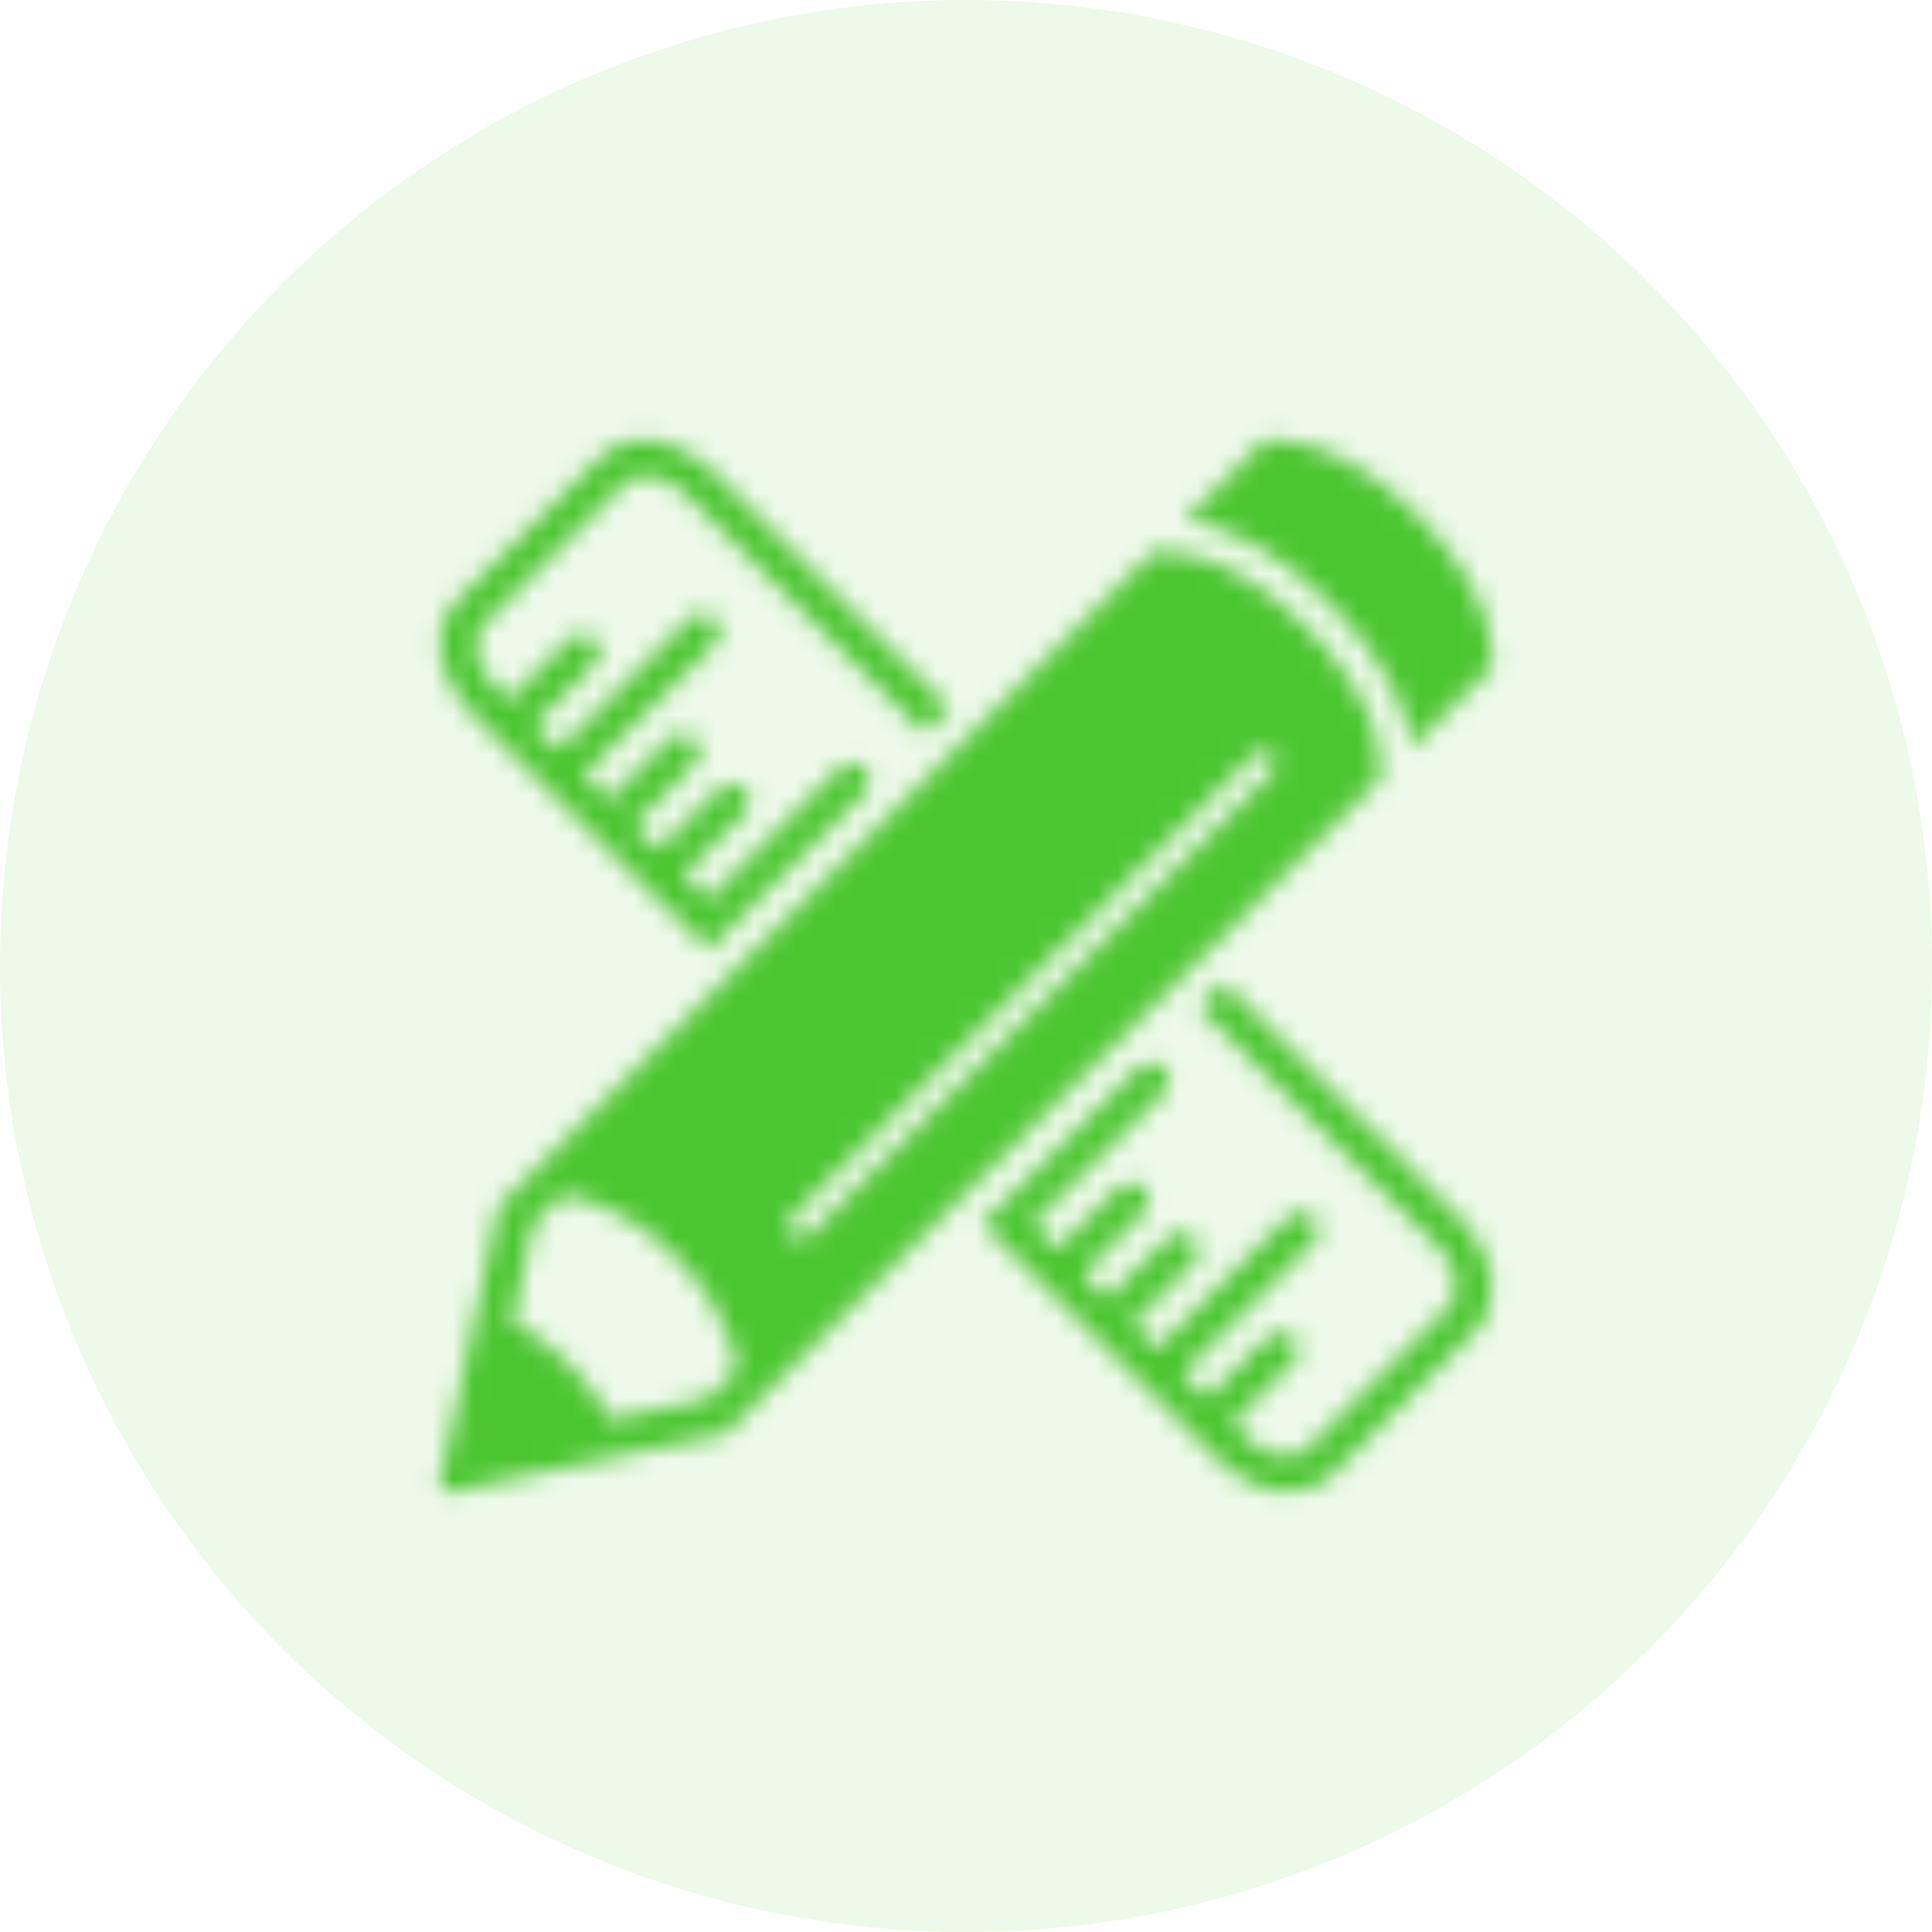 <svg xmlns="http://www.w3.org/2000/svg" xmlns:xlink="http://www.w3.org/1999/xlink" width="96" height="96" viewBox="0 0 96 96">
  <defs>
    <path id="uibuilder_icon-a" d="M19.773,41.554 C19.616,41.554 19.455,41.491 19.333,41.371 C19.088,41.128 19.088,40.732 19.333,40.486 L42.335,17.478 C42.58,17.237 42.978,17.237 43.223,17.478 C43.471,17.726 43.471,18.121 43.223,18.366 L20.219,41.37 C20.097,41.49 19.937,41.554 19.773,41.554 L19.773,41.554 Z M15.195,49.506 L10.318,50.56 C9.847,49.676 9.279,48.797 8.242,47.76 C7.205,46.722 6.323,46.155 5.443,45.683 L6.495,40.808 L7.904,39.393 C7.904,39.393 10.558,39.448 13.553,42.446 C16.55,45.441 16.605,48.098 16.605,48.098 L15.195,49.506 Z M44.881,11.118 C49.14,15.377 48.589,18.59 48.568,18.705 L48.567,18.708 L33.392,33.884 L16.048,51.228 L2.35,54.133 L1.868,54.066 L1.885,53.579 L4.772,39.956 L22.117,22.606 L37.295,7.432 C37.295,7.432 40.548,6.781 44.881,11.118 Z M40.816,28.821 L52.622,40.623 C54.301,42.307 54.617,44.644 53.385,46.047 L53.252,46.188 L46.191,53.255 C44.85,54.589 42.524,54.376 40.801,52.795 L40.625,52.626 L28.82,40.818 L34.573,35.065 L36.624,33.013 C36.969,32.692 37.505,32.699 37.839,33.034 C38.154,33.346 38.181,33.837 37.918,34.182 L37.839,34.272 L31.293,40.814 L32.54,42.061 L35.592,39.007 C35.935,38.668 36.49,38.668 36.829,39.007 C37.146,39.32 37.172,39.814 36.908,40.157 L36.829,40.247 L33.78,43.302 L35.016,44.539 L38.071,41.485 C38.412,41.144 38.967,41.144 39.308,41.485 C39.624,41.801 39.65,42.292 39.387,42.634 L39.308,42.723 L36.256,45.776 L37.496,47.016 L44.039,40.47 C44.381,40.132 44.938,40.132 45.278,40.47 C45.59,40.783 45.616,41.274 45.356,41.616 L45.278,41.705 L38.733,48.252 L39.971,49.492 L43.023,46.437 C43.366,46.094 43.919,46.094 44.262,46.437 C44.575,46.754 44.601,47.243 44.34,47.587 L44.262,47.677 L41.208,50.726 L41.863,51.39 C42.845,52.368 44.147,52.665 44.854,52.102 L44.95,52.016 L52.013,44.95 C52.662,44.305 52.435,43.016 51.519,42.008 L51.384,41.867 L39.579,30.06 L40.816,28.821 Z M9.811,2.748 C11.195,1.366 13.639,1.642 15.374,3.373 L15.374,3.373 L27.179,15.184 L25.941,16.421 L14.135,4.613 C13.109,3.59 11.727,3.308 11.05,3.985 L11.05,3.985 L3.986,11.051 C3.307,11.727 3.588,13.109 4.616,14.135 L4.616,14.135 L5.27,14.792 L8.322,11.738 C8.665,11.397 9.218,11.397 9.561,11.738 C9.902,12.083 9.902,12.634 9.561,12.977 L9.561,12.977 L6.509,16.031 L7.748,17.269 L14.291,10.724 C14.633,10.38 15.188,10.38 15.531,10.724 C15.872,11.066 15.872,11.618 15.531,11.961 L15.531,11.961 L8.985,18.508 L10.231,19.753 L13.283,16.7 C13.627,16.358 14.179,16.358 14.521,16.7 C14.863,17.04 14.863,17.595 14.521,17.937 L14.521,17.937 L11.469,20.991 L12.705,22.228 L15.76,19.178 C16.101,18.833 16.656,18.833 16.997,19.178 C17.338,19.519 17.338,20.072 16.997,20.413 L16.997,20.413 L13.945,23.469 L15.184,24.705 L21.729,18.161 C22.07,17.816 22.626,17.816 22.967,18.161 C23.304,18.496 23.305,19.039 22.981,19.378 L22.981,19.378 L20.936,21.43 L15.182,27.181 L3.377,15.378 C1.638,13.637 1.364,11.197 2.746,9.812 L2.746,9.812 Z M50.414,5.588 C54.669,9.846 54.121,13.06 54.099,13.176 L54.099,13.179 L50.172,17.105 C49.914,15.444 48.986,12.877 46.054,9.944 C43.23,7.121 40.748,6.153 39.062,5.859 L38.897,5.832 L42.825,1.901 C42.825,1.901 46.076,1.252 50.414,5.588 Z"/>
  </defs>
  <g fill="none" fill-rule="evenodd">
    <circle cx="48" cy="48" r="48" fill="#47C723" opacity=".1"/>
    <g transform="translate(20 20)">
      <mask id="uibuilder_icon-b" fill="#fff">
        <use xlink:href="#uibuilder_icon-a"/>
      </mask>
      <g fill="#4BC630" mask="url(#uibuilder_icon-b)">
        <rect width="56" height="56"/>
      </g>
    </g>
  </g>
</svg>
